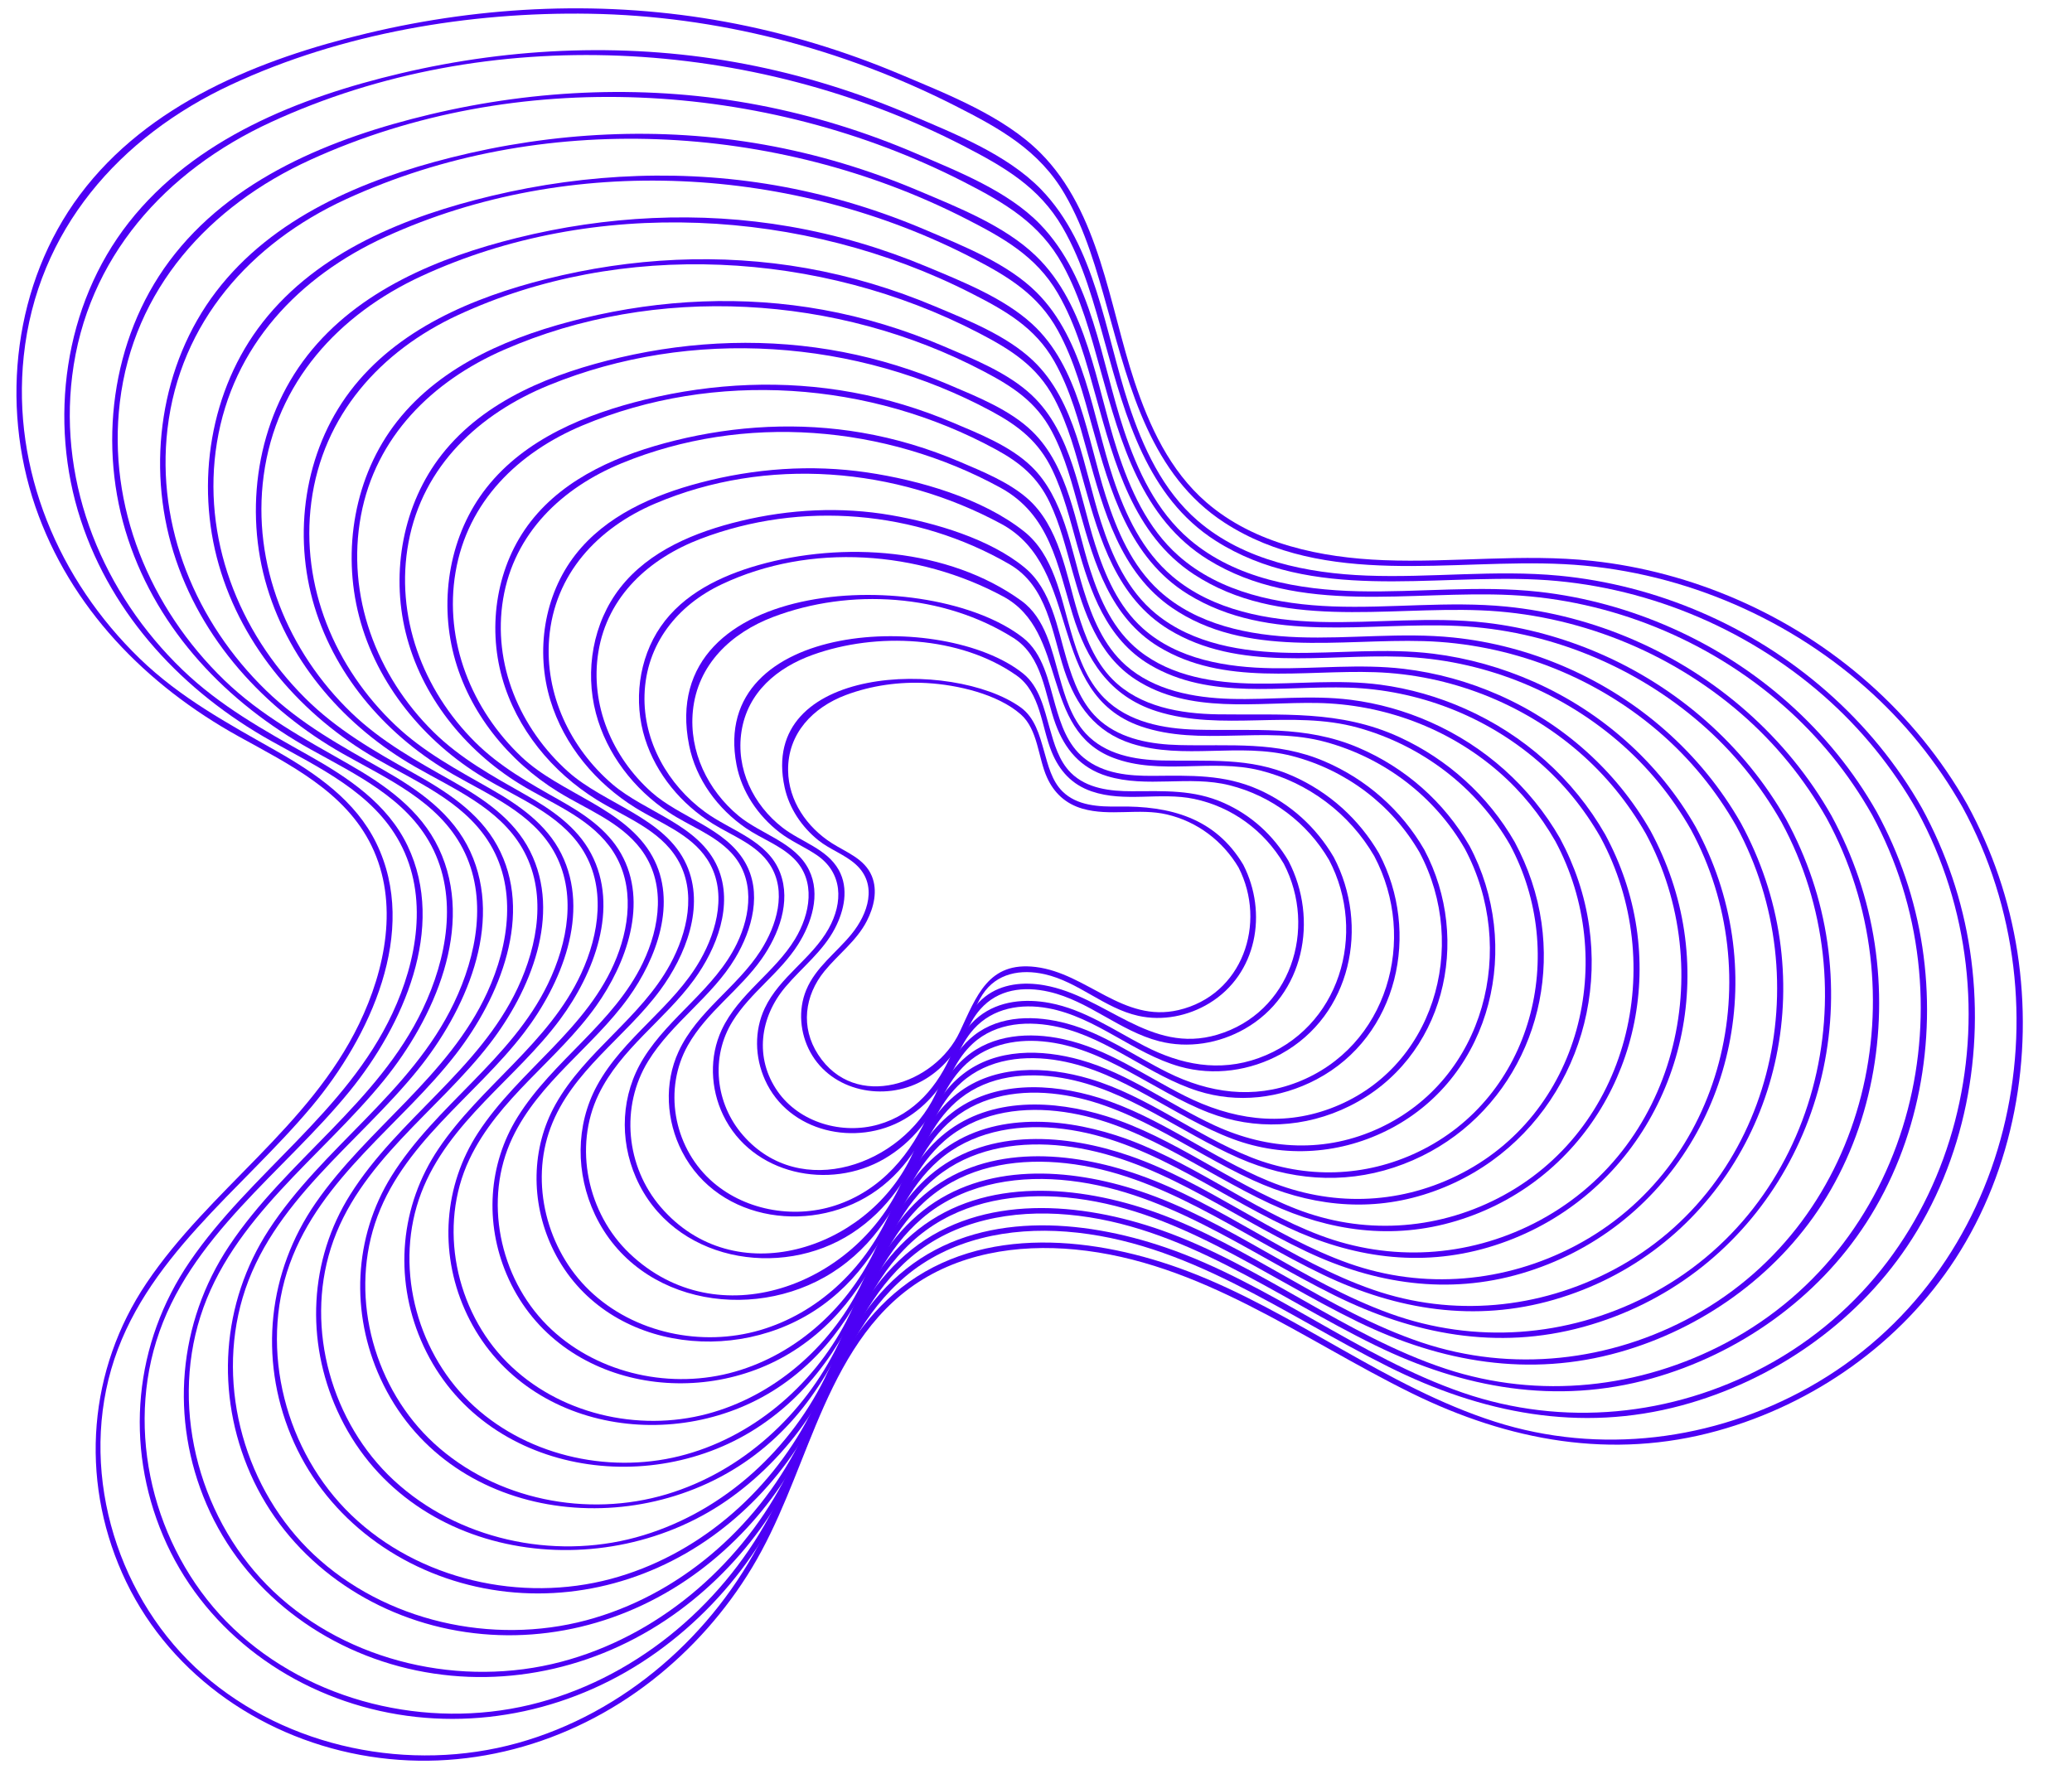 <?xml version="1.0" encoding="UTF-8" standalone="no"?><svg xmlns="http://www.w3.org/2000/svg" xmlns:xlink="http://www.w3.org/1999/xlink" fill="#4d00f5" height="405.9" preserveAspectRatio="xMidYMid meet" version="1" viewBox="16.8 63.8 473.9 405.9" width="473.9" zoomAndPan="magnify"><g><g><g id="change1_15"><path d="M466.738,247.827c-11.816-20.905-30.548-37.241-52.518-46.825c-10.567-4.61-21.804-7.648-33.27-8.886 c-15.857-1.713-31.776,0.455-47.663-0.162c-14.278-0.555-29.526-3.645-40.617-13.268c-8.317-7.216-13.006-17.416-16.417-27.671 c-5.78-17.373-7.969-38.709-21.516-52.262c-8.353-8.357-21.139-13.346-31.825-17.867c-12.906-5.46-26.381-9.56-40.166-12.096 c-27.138-4.992-55.106-3.785-81.905,2.612c-24.564,5.863-50.171,16.089-65.77,36.969c-15.051,20.146-18.291,47.736-10.19,71.307 c7.975,23.204,25.364,40.882,46.511,52.602c11.503,6.375,24.36,12.603,30.394,25.034c6.31,12.999,3.157,28.264-2.859,40.74 C87.598,321.549,64.661,336,50.321,357.323c-13.325,19.815-15.243,44.536-5.582,66.369c9.828,22.209,30.762,37.174,54.403,41.575 c23.724,4.416,47.87-2.251,66.784-17.019c9.102-7.107,16.892-15.893,22.858-25.781c6.168-10.223,9.996-21.581,14.572-32.55 c4.905-11.755,10.939-23.633,21.434-31.367c10.888-8.024,24.684-10.161,37.895-8.895c28.731,2.754,51.891,20.545,77.016,32.89 c22.197,10.906,45.748,15.283,69.918,8.583c22.025-6.106,41.943-20.102,54.413-39.345c13.324-20.562,17.896-46.132,14.169-70.21 C476.368,269.726,472.469,258.348,466.738,247.827c-0.385-0.707-1.465-0.076-1.079,0.631 c25.01,45.909,11.448,106.669-35.155,132.737c-21.831,12.211-47.855,15.501-71.77,7.858 c-25.047-8.005-45.795-25.137-70.264-34.42c-20.792-7.888-46.873-10.879-65.514,3.755 c-17.734,13.921-22.047,37.773-31.673,56.945c-11.273,22.452-31.724,40.448-56.087,47.227 c-24.583,6.84-52.615,1.212-71.946-15.685c-19.3-16.87-28.16-45.012-21.021-69.79c7.257-25.188,29.77-40.923,45.877-60.166 c13.215-15.787,24.64-39.97,14.759-60.235c-4.729-9.698-13.718-15.884-22.836-21.064c-11.12-6.317-21.972-12.155-31.255-21.141 c-18.556-17.962-29.295-43.244-26.544-69.207c3.049-28.783,21.889-50.215,47.516-62.137 c25.162-11.706,54.368-16.654,81.982-16.191c29.06,0.488,57.656,7.914,83.542,21.059c10.132,5.145,19.226,10.136,25.085,20.262 c4.726,8.168,7.294,17.405,9.814,26.434c5.019,17.978,9.99,37.85,26.665,48.659c23.108,14.979,51.965,8.194,77.706,9.506 c25.29,1.289,49.947,11.422,68.923,28.182c8.885,7.847,16.361,17.093,22.193,27.411 C466.055,249.159,467.135,248.529,466.738,247.827z"/></g></g><g><g id="change1_4"><path d="M456.39,248.69c-11.414-20.173-29.556-35.864-50.833-44.947c-10.211-4.359-21.067-7.181-32.122-8.239 c-14.662-1.403-29.366,0.538-44.048-0.024c-13.576-0.52-28.085-3.435-38.657-12.559c-8.031-6.93-12.515-16.763-15.783-26.642 c-5.408-16.349-7.533-36.252-20.045-49.159c-7.797-8.043-19.978-12.824-30.062-17.131c-12.051-5.147-24.625-9.05-37.496-11.522 c-26.138-5.02-53.119-3.986-78.98,2.134c-23.08,5.462-47.035,14.892-62.11,34.105c-14.863,18.945-18.412,45.366-10.99,68.035 c7.226,22.07,23.569,39.381,43.577,50.582c10.89,6.097,23.265,11.768,29.436,23.297c6.56,12.256,3.902,26.981-1.74,39.039 c-10.592,22.636-32.471,36.477-46.328,56.759c-12.758,18.673-14.941,41.941-6.089,62.781 c8.823,20.771,27.733,35.158,49.569,40.02c22.046,4.909,44.94-0.307,63.233-13.386c9.074-6.487,16.914-14.672,23.032-23.997 c6.403-9.76,10.315-20.727,14.692-31.472c4.547-11.163,9.811-22.55,19.2-30.501c10.223-8.657,23.794-11.308,36.867-10.295 c27.537,2.134,49.816,19.045,73.745,30.966c21.225,10.574,43.704,15.073,66.938,8.801c20.734-5.597,39.572-18.536,51.602-36.404 c13.226-19.645,17.873-44.369,14.377-67.647C465.658,269.842,461.917,258.849,456.39,248.69 c-0.385-0.707-1.464-0.077-1.079,0.631c24.072,44.239,10.522,102.761-34.841,127.094c-21.285,11.417-46.18,13.893-69.074,6.015 c-24-8.259-44.008-25.004-68-33.233c-19.141-6.565-42.471-8.445-59.286,4.849c-17.597,13.912-21.221,37.922-31.376,56.7 c-11.339,20.969-31.379,37.478-54.71,43.074c-23.597,5.66-50.152-0.643-67.859-17.481c-17.277-16.43-24.702-42.795-17.621-65.696 c7.391-23.904,29.157-38.65,44.294-57.292c12.081-14.879,22.171-37.243,13.179-56.058c-4.598-9.622-13.638-15.635-22.647-20.694 c-10.289-5.778-20.265-11.307-28.844-19.573c-18.048-17.391-28.329-42.107-25.214-67.258 c3.345-27.009,21.336-46.908,45.472-58.028c49.698-22.898,110.223-19.423,158.354,5.42c9.258,4.779,17.315,9.396,22.677,18.644 c4.743,8.181,7.218,17.489,9.734,26.534c4.676,16.813,9.638,35.226,25.294,45.18c22.018,13.998,49.211,7.65,73.653,8.881 c23.954,1.206,47.314,10.736,65.354,26.535c8.605,7.536,15.829,16.434,21.46,26.386 C455.706,250.021,456.787,249.392,456.39,248.69z"/></g></g><g><g id="change1_14"><path d="M446.041,249.553c-10.594-18.708-27.266-33.379-46.886-42.089c-9.618-4.27-19.861-7.1-30.321-8.272 c-13.772-1.544-27.603,0.186-41.406-0.13c-13.472-0.308-27.985-2.822-38.555-11.833c-7.631-6.505-11.921-15.773-15.038-25.101 c-5.222-15.629-7.18-34.676-19.155-47.025c-7.353-7.583-18.633-12.016-28.158-16.111c-11.604-4.989-23.72-8.763-36.129-11.138 c-24.924-4.769-50.644-3.744-75.288,2.138c-22.27,5.316-45.493,14.6-59.595,33.57c-13.363,17.976-16.385,42.5-9.413,63.587 c6.964,21.062,22.606,37.406,41.716,48.067c10.258,5.723,21.869,11.149,27.625,22.019c6.247,11.797,3.53,25.912-1.954,37.434 c-10.234,21.506-31.255,34.612-44.254,54.13c-11.768,17.67-13.587,39.636-5.193,59.146c8.577,19.937,26.934,33.657,48.012,38.018 c21.123,4.371,42.851-0.947,60.126-13.703c8.083-5.969,15.077-13.363,20.63-21.734c6.137-9.252,9.885-19.682,14.036-29.904 c4.333-10.672,9.33-21.586,18.293-29.201c9.956-8.459,23.23-10.884,35.949-9.736c26.22,2.367,47.321,18.669,70.235,29.884 c20.093,9.833,41.421,13.708,63.26,7.592c19.893-5.572,37.863-18.258,49.101-35.672c11.917-18.466,16.051-41.38,12.798-62.994 C454.84,269.626,451.286,259.201,446.041,249.553c-0.384-0.707-1.464-0.077-1.079,0.631 c22.859,42.051,9.974,97.744-33.256,120.76c-19.77,10.526-42.901,13.048-64.241,6.002c-23.05-7.611-42.146-23.641-64.987-31.691 c-18.33-6.46-40.925-8.471-57.089,4.351c-16.512,13.098-20.084,35.526-29.483,53.25c-10.479,19.76-29.013,35.389-50.762,41.123 c-22.698,5.984-48.62,0.173-65.784-16.092c-16.578-15.71-23.681-40.955-16.737-62.86c7.136-22.513,27.67-36.463,41.98-54.078 c11.415-14.051,20.982-35.254,12.563-53.046c-4.207-8.891-12.348-14.57-20.65-19.304c-10.1-5.76-20.016-11.061-28.456-19.237 c-17.016-16.484-26.691-39.736-23.851-63.515c3.095-25.915,20.459-44.943,43.613-55.498 c46.977-21.417,103.971-18.231,149.476,5.096c9.33,4.783,17.33,9.444,22.525,18.876c4.193,7.613,6.456,16.143,8.77,24.465 c4.498,16.176,9.335,33.691,24.541,43.068c20.832,12.846,46.326,6.941,69.315,8.082c22.78,1.131,44.997,10.182,62.151,25.211 c8.164,7.153,15.013,15.597,20.36,25.04C445.358,250.884,446.438,250.255,446.041,249.553z"/></g></g><g><g id="change1_10"><path d="M435.692,250.416c-10.194-17.98-26.271-31.987-45.194-40.214c-9.259-4.025-19.127-6.633-29.177-7.627 c-13.227-1.309-26.494,0.447-39.741-0.044c-12.409-0.46-25.654-3.119-35.227-11.579c-7.161-6.328-11.11-15.231-14.019-24.144 c-4.845-14.842-6.828-33.143-18.646-44.503c-7.17-6.892-17.867-11.095-26.876-14.905c-11.306-4.781-23.125-8.352-35.214-10.503 c-23.779-4.232-48.232-2.943-71.617,2.941c-20.125,5.064-40.834,13.716-53.773,30.694c-12.738,16.714-15.921,39.655-9.749,59.563 c6.196,19.986,20.809,35.978,38.808,46.165c10.091,5.712,21.743,10.835,27.364,21.652c5.809,11.179,3.197,24.465-1.998,35.333 c-9.841,20.59-30.122,33.066-42.372,51.936c-10.874,16.75-12.212,37.533-4.19,55.783c8.221,18.702,25.647,31.521,45.491,35.56 c20.146,4.1,40.822-1.093,57.201-13.363c7.716-5.781,14.385-12.946,19.613-21.047c5.602-8.681,9.066-18.415,12.94-27.93 c4.391-10.785,9.634-21.894,19.308-28.945c9.217-6.719,20.853-8.536,32.004-7.507c24.924,2.302,44.965,17.869,66.778,28.485 c19.014,9.254,39.187,12.746,59.793,6.918c18.764-5.306,35.705-17.342,46.294-33.785c11.265-17.492,15.167-39.187,12.081-59.648 C444.022,269.413,440.654,259.553,435.692,250.416c-0.384-0.707-1.464-0.077-1.079,0.631 c21.425,39.454,9.721,91.642-30.509,113.793c-19.023,10.475-41.528,13.023-62.181,6.079 c-21.558-7.248-39.491-22.169-60.872-29.78c-17.387-6.189-38.858-8.188-54.256,3.927c-15.336,12.066-18.967,32.705-27.39,49.256 c-9.799,19.254-27.533,34.563-48.538,40.163c-21.508,5.735-46.04,0.265-62.358-15.096c-15.551-14.64-22.3-38.116-16.218-58.686 c6.46-21.848,26.387-35.222,40.1-52.188c10.709-13.249,19.703-33.108,11.967-49.908c-3.975-8.632-11.836-14.112-19.854-18.665 c-9.568-5.434-18.942-10.49-26.914-18.245c-15.962-15.526-25.101-37.415-22.483-59.779c2.855-24.387,19.025-42.512,40.813-52.536 c44.42-20.438,98.48-17.622,141.636,4.392c8.555,4.364,16.21,8.583,21.175,17.106c4.263,7.318,6.486,15.653,8.743,23.75 c4.181,15.003,8.539,31.492,22.37,40.552c19.467,12.752,43.829,7.378,65.595,8.247c21.803,0.87,43.047,9.314,59.543,23.601 c7.887,6.83,14.487,14.943,19.63,24.015C435.009,251.746,436.09,251.117,435.692,250.416z"/></g></g><g><g id="change1_16"><path d="M425.343,251.278c-9.62-16.951-24.766-30.187-42.615-37.951c-8.273-3.598-17.05-6.008-26.013-7.058 c-12.663-1.484-25.384,0.16-38.079-0.188c-11.742-0.321-24.412-2.589-33.655-10.392c-6.878-5.807-10.762-14.072-13.568-22.447 c-4.74-14.145-6.475-31.557-17.553-42.576c-6.63-6.594-16.672-10.545-25.121-14.162c-10.448-4.474-21.367-7.837-32.539-9.935 c-22.174-4.163-45.019-3.199-66.928,2.031c-19.457,4.645-39.679,12.685-52.369,28.903C64.8,152.97,61.475,174.32,66.851,193.043 c5.436,18.932,19.027,34.523,35.914,44.275c9.043,5.222,19.552,9.589,25.516,18.631c6.981,10.583,4.984,23.958-0.039,34.894 c-8.849,19.27-27.401,31.041-39.241,48.159c-10.914,15.779-12.996,35.429-5.658,53.196c7.408,17.938,23.58,30.398,42.359,34.589 c18.81,4.198,38.297-0.269,53.894-11.435c7.546-5.402,14.073-12.2,19.214-19.923c5.419-8.142,8.775-17.287,12.417-26.3 c3.914-9.687,8.367-19.653,16.476-26.595c8.768-7.507,20.466-9.746,31.716-8.816c23.358,1.932,42.218,16.317,62.552,26.403 c18.077,8.966,37.265,12.667,57.006,7.227c38.687-10.661,61.424-48.739,55.769-87.929 C433.32,269.53,430.1,260.052,425.343,251.278c-0.384-0.707-1.463-0.077-1.079,0.631c20.624,38.039,8.597,88.302-30.853,108.481 c-18.295,9.358-39.261,10.919-58.609,3.945c-20.116-7.251-37.027-21.322-57.352-28.064c-16.084-5.335-35.455-6.625-49.502,4.454 c-14.601,11.515-17.9,31.343-26.06,47.038c-9.267,17.824-25.835,32.022-45.361,37.248c-20.524,5.493-43.926,0.23-59.365-14.597 c-14.952-14.359-21.192-37.743-14.106-57.429c7.156-19.881,25.564-31.926,38.053-48.074c9.952-12.868,17.968-32.065,9.404-47.665 c-4.242-7.727-11.823-12.506-19.309-16.682c-8.857-4.941-17.367-9.836-24.622-17.065c-15.31-15.255-23.691-36.854-20.167-58.454 c3.597-22.048,18.684-37.981,38.535-47.05c42.29-19.32,93.621-16.28,134.474,4.94c8.044,4.179,14.832,8.307,19.319,16.461 c3.813,6.929,5.839,14.709,7.945,22.28c3.986,14.332,8.363,29.754,21.804,38.065c18.595,11.498,41.334,6.275,61.872,7.263 c20.281,0.976,40.028,8.951,55.374,22.241c7.445,6.447,13.669,14.105,18.527,22.665 C424.661,252.609,425.741,251.98,425.343,251.278z"/></g></g><g><g id="change1_8"><path d="M414.994,252.141c-9.093-15.997-23.379-28.473-40.244-35.774c-8.117-3.514-16.74-5.814-25.542-6.72 c-11.794-1.215-23.626,0.358-35.439-0.066c-11.231-0.403-23.231-2.809-31.804-10.597c-6.279-5.705-9.698-13.732-12.242-21.651 c-4.237-13.186-6.09-29.597-16.882-39.443c-6.501-5.931-15.861-9.644-23.877-13.003c-10.13-4.245-20.716-7.388-31.541-9.263 c-20.715-3.588-42.007-2.452-62.381,2.602c-17.854,4.43-36.272,11.979-47.924,26.875c-11.57,14.791-14.603,35.259-9.217,53.085 c5.307,17.565,18.02,31.947,33.782,40.996c8.853,5.083,19.208,9.424,24.56,18.66c5.768,9.952,3.604,22.101-1.054,32.016 c-8.808,18.746-27.399,29.939-38.278,47.226c-9.416,14.963-10.221,33.445-2.948,49.487c15.671,34.564,61.244,40.77,90.217,19.695 c7.185-5.226,13.376-11.788,18.201-19.246c5.032-7.777,8.112-16.494,11.598-25.016c3.916-9.571,8.579-19.421,17.206-25.643 c8.476-6.114,19.18-7.561,29.358-6.446c21.988,2.41,39.642,16.334,59.026,25.591c16.797,8.022,34.636,10.867,52.725,5.618 c35.895-10.417,56.856-45.965,51.551-82.499C422.493,269.314,419.469,260.406,414.994,252.141 c-0.383-0.708-1.463-0.077-1.079,0.631c19.177,35.418,8.371,82.22-28.09,101.526c-16.992,8.997-36.764,10.878-54.971,4.567 c-18.916-6.557-34.732-19.673-53.604-26.3c-15.421-5.415-34.261-7.033-47.898,3.621c-13.432,10.494-16.772,28.538-23.99,43.057 c-8.61,17.318-24.323,31.156-43.111,36.273c-19.071,5.194-40.814,0.448-55.398-13.077c-14.159-13.13-20.25-34.567-14.388-53.073 c6.202-19.58,24.375-31.229,36.399-46.855c9.168-11.914,16.517-29.424,9.16-44.004c-3.718-7.368-10.721-12.022-17.698-15.964 c-8.224-4.647-16.241-9.027-23.116-15.641c-14.601-14.045-22.833-33.996-20.104-54.307c2.861-21.292,17.098-36.874,36.155-45.659 c39.377-18.152,87.365-15.559,125.619,3.921c7.768,3.956,14.621,7.789,19.043,15.588c3.7,6.526,5.643,13.9,7.642,21.077 c3.635,13.05,7.476,27.218,19.277,35.313c16.869,11.571,38.502,7.075,57.57,7.632c19.625,0.573,38.774,7.867,53.7,20.663 c7.163,6.14,13.141,13.443,17.801,21.641C414.312,253.471,415.393,252.842,414.994,252.141z"/></g></g><g><g id="change1_9"><path d="M404.645,253.004c-8.392-14.745-21.487-26.342-36.985-33.215c-7.331-3.251-15.105-5.448-23.066-6.439 c-10.918-1.359-21.889-0.01-32.839-0.198c-10.631-0.183-22.092-1.984-30.571-8.927c-6.532-5.349-10.032-13.192-12.576-21.042 c-3.995-12.326-5.685-27.578-15.587-36.938c-6.032-5.702-14.848-9.187-22.386-12.363c-9.427-3.972-19.265-6.933-29.339-8.722 c-19.766-3.51-40.094-2.423-59.531,2.466c-16.823,4.232-34.124,11.47-44.903,25.694c-10.496,13.85-13.155,32.788-8.132,49.279 c5.02,16.481,16.963,29.89,31.754,38.383c8.277,4.753,17.951,8.815,22.925,17.477c5.444,9.481,3.242,21.039-1.278,30.407 c-8.377,17.361-25.701,27.784-35.764,43.955c-8.731,14.03-9.416,31.391-2.544,46.358c15.074,32.83,58.464,38.03,85.588,17.51 c13.864-10.489,20.389-24.803,26.762-40.432c3.694-9.059,8.078-18.467,16.277-24.323c8.003-5.716,18.041-7.051,27.622-5.969 c20.696,2.338,37.28,15.533,55.572,24.178c15.647,7.396,32.334,9.934,49.133,4.997c33.543-9.858,53.163-43.108,48.166-77.31 C411.667,269.095,408.838,260.76,404.645,253.004c-0.383-0.708-1.462-0.077-1.079,0.631 c17.996,33.285,7.784,77.135-26.509,95.186c-16.02,8.432-34.634,10.07-51.728,4.016c-17.673-6.259-32.502-18.535-50.228-24.642 c-14.345-4.943-31.828-6.348-44.469,3.552c-12.36,9.68-15.623,26.183-22.141,39.632c-7.776,16.044-21.958,29.082-39.165,34.254 c-18.199,5.47-39.166,1.315-53.269-11.641c-13.481-12.385-19.232-32.748-13.507-50.242c5.95-18.181,22.877-29.035,34.072-43.635 c8.499-11.084,15.34-27.427,8.559-40.996c-3.407-6.818-9.759-11.183-16.199-14.855c-7.666-4.371-15.21-8.377-21.689-14.5 c-13.892-13.13-21.8-31.914-19.289-51.092c2.6-19.851,15.787-34.558,33.569-42.798c37.371-17.318,82.894-14.706,119.076,4.092 c7.309,3.797,13.31,7.539,17.275,15.006c3.255,6.13,5.004,12.948,6.855,19.596c3.514,12.618,7.493,26.019,19.356,33.255 c15.996,9.757,35.555,5.586,53.2,6.218c18.1,0.648,35.773,7.515,49.537,19.306c6.72,5.757,12.32,12.602,16.695,20.288 C403.964,254.334,405.044,253.705,404.645,253.004z"/></g></g><g><g id="change1_5"><path d="M394.297,253.867c-7.869-13.797-20.096-24.61-34.608-31.037c-6.943-3.074-14.31-5.129-21.853-6.021 c-9.981-1.18-19.999,0.021-30.007-0.136c-10.377-0.163-21.669-1.957-29.672-9.145c-5.587-5.018-8.602-12.076-10.854-19.083 c-3.678-11.445-5.3-25.551-14.498-34.225c-5.479-5.167-13.493-8.351-20.316-11.265c-8.807-3.76-18.01-6.57-27.434-8.281 c-18.202-3.305-36.927-2.426-54.876,1.927c-15.832,3.839-32.236,10.451-42.579,23.635c-9.747,12.423-12.603,29.455-8.659,44.612 c4.032,15.492,14.893,28.669,28.491,36.847c7.786,4.683,17.174,8.233,22.374,16.124c5.734,8.702,4.07,19.68-0.066,28.66 c-7.382,16.026-22.953,25.722-32.631,40.106c-8.799,13.078-10.23,29.325-4.031,43.833c12.922,30.24,52.128,36.93,77.893,19.359 c13.458-9.178,20.601-22.255,26.492-37.006c3.385-8.477,7.01-17.403,14.07-23.54c7.34-6.38,17.189-8.224,26.65-7.36 c19.822,1.811,35.598,14.444,53.034,22.668c14.69,6.929,30.293,9.274,46.046,4.608c31.336-9.282,49.49-40.447,44.738-72.369 C400.799,268.717,398.161,261.031,394.297,253.867c-0.382-0.708-1.462-0.078-1.079,0.631 c16.93,31.387,7.012,72.649-25.581,89.184c-15.33,7.777-32.805,8.796-48.88,2.732c-16.305-6.151-30.144-17.552-46.788-22.906 c-13.082-4.208-28.826-5.122-40.183,3.897c-11.998,9.527-14.727,25.765-21.449,38.706c-7.743,14.908-21.738,26.736-38.149,30.817 c-16.7,4.152-35.676-0.327-48.075-12.468c-12.335-12.079-17.173-31.483-10.975-47.746c6.219-16.318,21.728-26.118,31.788-39.731 c7.692-10.409,13.627-25.491,7.068-37.896c-3.291-6.224-9.219-10.184-15.185-13.569c-7.451-4.228-14.7-8.192-20.869-14.272 c-13.063-12.872-19.985-31.229-16.591-49.484c3.357-18.054,16.311-30.76,32.685-37.921c34.774-15.208,76.332-12.626,109.671,4.87 c6.661,3.496,12.061,6.975,15.675,13.802c3.065,5.789,4.694,12.231,6.443,18.504c3.254,11.672,6.997,24.054,17.97,30.734 c14.915,9.081,33.051,5.266,49.509,5.828c17.008,0.581,33.6,7.025,46.504,18.143c6.2,5.342,11.358,11.672,15.41,18.777 C393.616,255.196,394.696,254.567,394.297,253.867z"/></g></g><g><g id="change1_7"><path d="M383.948,254.729c-7.299-12.777-18.598-22.8-32.037-28.775c-6.18-2.748-12.733-4.639-19.441-5.52 c-9.501-1.247-19.038-0.112-28.572-0.241c-9.26-0.125-19.082-1.594-26.54-7.52c-5.903-4.69-8.978-11.583-11.24-18.594 c-3.407-10.561-4.89-23.47-13.228-31.589c-5.096-4.962-12.706-7.967-19.142-10.713c-7.749-3.307-15.827-5.828-24.101-7.432 c-16.894-3.274-34.338-2.653-51.071,1.25c-15.073,3.516-30.86,9.627-40.713,22.175c-8.914,11.352-11.682,26.835-8.276,40.754 c3.541,14.47,13.468,26.845,26.036,34.606c7.038,4.347,15.36,7.413,20.51,14.201c5.688,7.498,5.019,17.16,1.706,25.518 c-6.484,16.363-22.358,25.733-31.711,40.126c-7.857,12.091-8.868,27.124-3.079,40.314c12.296,28.013,48.755,33.876,72.594,17.356 c12.355-8.562,18.861-20.718,24.297-34.33c3.094-7.748,6.441-15.907,12.879-21.529c7.057-6.162,16.578-7.784,25.656-6.797 c18.205,1.979,32.706,13.694,48.823,21.188c13.607,6.327,28.054,8.333,42.571,3.944c28.945-8.751,45.635-37.6,41.228-67.135 C389.981,268.502,387.529,261.382,383.948,254.729c-0.381-0.709-1.461-0.078-1.079,0.631 c15.616,29.009,6.602,67.13-23.451,82.567c-14.451,7.423-31.048,8.352-46.178,2.443c-15.038-5.874-27.918-16.38-43.4-21.212 c-12.032-3.755-26.285-4.418-36.711,3.756c-10.993,8.619-13.648,23.462-19.642,35.317c-7.027,13.898-19.762,24.99-34.915,29.028 c-15.914,4.241-34.098-0.014-45.807-11.798c-11.792-11.868-15.848-31.104-8.625-46.397c6.625-14.024,20.159-22.691,28.979-35.083 c6.895-9.687,12.085-23.683,5.702-34.923c-3.157-5.559-8.578-9.125-14.014-12.19c-6.911-3.898-13.645-7.628-19.332-13.283 c-12-11.931-18.388-28.886-15.235-45.737c3.272-17.49,16.16-29.417,32.131-35.931c32.557-13.28,70.397-10.609,101.184,5.963 c6.181,3.327,10.811,6.933,13.908,13.4c2.627,5.485,4.073,11.452,5.715,17.28c2.97,10.54,6.665,21.436,16.616,27.331 c13.777,8.16,30.352,4.735,45.483,5.224c15.831,0.512,31.272,6.472,43.287,16.819c5.759,4.959,10.537,10.83,14.305,17.426 C383.267,256.059,384.348,255.43,383.948,254.729z"/></g></g><g><g id="change1_11"><path d="M373.599,255.592c-6.77-11.819-17.207-21.085-29.657-26.603c-5.793-2.568-11.938-4.302-18.225-5.097 c-9.129-1.155-18.295,0.058-27.451-0.208c-8.406-0.244-17.485-1.92-23.983-7.672c-5.069-4.488-7.682-10.926-9.653-17.243 c-2.964-9.503-4.459-21.045-11.967-28.293c-4.828-4.661-11.981-7.483-18.056-10.048c-7.316-3.089-14.95-5.411-22.761-6.852 c-15.718-2.9-31.906-2.161-47.41,1.619c-13.516,3.295-27.504,8.935-36.358,20.176c-8.4,10.664-10.864,25.302-7.477,38.331 c3.395,13.064,12.481,24.23,23.869,31.26c6.464,3.991,14.108,6.808,18.853,13.027c5.88,7.707,4.465,17.824,0.513,26.07 c-6.691,13.962-20.605,22.32-28.668,35.314c-6.751,10.878-7.478,24.234-2.492,35.98c11.054,26.04,44.79,31.805,66.924,16.644 c11.154-7.639,17.364-18.462,22.263-30.743c2.896-7.262,5.85-14.976,11.716-20.419c6.436-5.972,15.234-7.7,23.76-6.867 c17.195,1.681,30.815,12.876,46.036,19.841c12.457,5.7,25.757,7.4,38.982,3.326c26.415-8.137,41.729-34.371,37.911-61.429 C379.27,268.62,376.977,261.888,373.599,255.592c-0.381-0.709-1.46-0.079-1.079,0.631c14.532,27.079,5.854,62.69-22.529,76.555 c-13.691,6.688-28.911,7.005-42.96,1.25c-13.382-5.482-24.985-14.775-38.879-19.082c-11.05-3.425-24.19-3.991-33.744,3.528 c-9.929,7.814-12.476,21.089-17.777,31.886c-6.523,13.287-18.582,23.929-33.057,27.6c-14.509,3.68-31-0.287-41.648-10.979 c-10.922-10.967-14.643-28.747-7.932-42.877c6.073-12.785,18.386-20.759,26.505-32.022c6.455-8.954,11.324-21.882,5.51-32.363 c-6.143-11.075-21.009-14.325-29.894-22.73c-11.435-10.817-17.798-26.527-15.129-42.269 c2.747-16.207,14.339-27.413,29.043-33.588c30.31-12.727,65.84-10.142,94.516,5.472c5.592,3.045,9.6,6.364,12.37,12.216 c2.347,4.958,3.663,10.332,5.141,15.591c2.642,9.396,5.845,19.235,14.45,24.83c12.336,8.02,27.726,5.138,41.546,5.38 c15.184,0.266,29.938,5.72,41.452,15.682c5.236,4.53,9.576,9.917,13.014,15.919C372.919,256.921,374,256.292,373.599,255.592z"/></g></g><g><g id="change1_2"><path d="M363.25,256.455c-6.075-10.581-15.325-18.942-26.416-24.035c-13.635-6.261-26.911-4.974-41.494-5.199 c-8.496-0.131-17.814-1.689-24.063-7.977c-4.112-4.137-6.259-9.737-7.944-15.209c-2.741-8.902-4.205-19.88-11.68-26.313 c-4.284-3.687-10.123-6.055-15.264-8.253c-7.209-3.083-14.753-5.354-22.481-6.683c-14.225-2.447-28.836-1.661-42.823,1.818 c-12.251,3.048-24.901,8.259-32.886,18.491c-7.782,9.971-9.954,23.684-6.558,35.763c3.285,11.685,11.435,21.591,21.68,27.932 c6.411,3.968,14.321,6.764,18.391,13.539c4.516,7.518,2.291,16.877-1.655,24.12c-6.681,12.265-19.379,19.818-26.2,32.002 c-5.616,10.031-5.663,22.231-0.846,32.597c10.917,23.492,41.989,27.76,61.858,13.389c10.215-7.388,15.452-17.615,20.027-29.022 c2.71-6.757,5.718-13.754,11.594-18.375c6.579-5.174,15.206-6.002,23.236-4.631c14.955,2.553,26.884,12.415,40.49,18.359 c11.383,4.973,23.546,6.044,35.421,2.116c23.661-7.826,37.169-31.577,33.732-55.975 C368.45,268.402,366.345,262.239,363.25,256.455c-0.38-0.71-1.459-0.079-1.079,0.631c13.377,24.996,5.21,57.688-21.036,70.249 c-12.121,5.801-25.666,6.178-38.127,1.259c-12.781-5.045-23.719-14.055-36.978-17.985c-9.972-2.955-21.682-3.342-30.279,3.377 c-8.729,6.821-11.238,18.26-15.683,27.842c-5.724,12.338-16.208,22.392-29.411,26.268c-13.383,3.929-28.851,0.699-39.011-9.038 c-9.742-9.336-13.674-24.522-8.924-37.27c4.832-12.966,17.141-20.675,25.074-31.47c5.795-7.885,10.314-19.095,6.024-28.672 c-4.853-10.833-18.73-13.835-27.058-21.284c-11.077-9.908-17.367-24.675-14.885-39.556c2.508-15.036,13.43-25.41,27.105-31.024 c27.996-11.492,60.266-8.816,86.608,5.574c11.34,6.195,13.026,17.603,16.538,29.012c3.178,10.321,8.375,18.698,19.203,22.138 c14.918,4.74,30.911-0.432,46.043,3.765c14.615,4.054,27.243,13.654,34.798,26.815 C362.571,257.783,363.652,257.154,363.25,256.455z"/></g></g><g><g id="change1_12"><path d="M352.901,257.318c-5.8-10.064-14.706-17.893-25.39-22.463c-12.279-5.252-24.107-3.771-37.064-4.123 c-7.485-0.203-15.586-1.695-21.084-7.22c-4.132-4.151-6.066-9.887-7.674-15.379c-2.293-7.835-3.883-17.38-10.683-22.769 c-9.582-7.594-23.999-11.721-35.869-13.479c-12.764-1.89-25.819-0.929-38.275,2.362c-10.647,2.813-21.506,7.544-28.449,16.447 c-7.247,9.292-9.139,22.124-5.739,33.307c3.13,10.296,10.406,18.994,19.493,24.618c5.632,3.486,12.532,5.935,16.333,11.696 c4.704,7.13,2.388,16.207-1.531,23.102c-6.198,10.907-17.634,17.696-23.636,28.766c-4.944,9.119-4.867,20.156-0.461,29.478 c9.989,21.131,37.955,24.988,55.974,12.131c9.534-6.802,14.242-16.274,18.52-26.821c2.264-5.58,4.739-11.413,9.325-15.52 c6.147-5.505,14.668-6.384,22.506-4.982c14.558,2.605,25.929,12.803,39.526,17.891c11.932,4.465,24.924,3.542,36.197-2.392 C358.282,309.672,364.987,279.976,352.901,257.318c-0.379-0.71-1.458-0.079-1.079,0.631 c12.177,22.828,4.651,52.645-19.479,63.901c-12.349,5.761-25.48,5.074-37.714-0.567c-10.339-4.767-19.626-11.892-30.701-14.997 c-8.919-2.501-19.258-2.706-26.899,3.259c-7.873,6.147-10.183,16.44-14.163,25.085c-10.65,23.133-41.804,35.22-62.07,15.934 c-9.599-9.135-12.9-24.322-7.093-36.375c5.04-10.459,15.13-17.052,21.839-26.266c5.152-7.075,9.121-17.083,5.416-25.673 c-4.232-9.81-16.546-12.57-24.112-19.062c-9.604-8.241-15.486-20.576-14.444-33.332c1.202-14.724,11.085-25.256,24.243-30.854 c25.504-10.85,55.062-8.382,79.184,4.666c18.649,10.087,10.097,38.817,31.929,46.311c13.611,4.672,28.376-0.219,42.236,3.571 c13.385,3.661,24.895,12.369,31.827,24.397C352.223,258.645,353.304,258.017,352.901,257.318z"/></g></g><g><g id="change1_13"><path d="M342.552,258.18c-5.228-9.041-13.201-16.078-22.807-20.199c-10.983-4.711-21.595-3.434-33.212-3.727 c-6.294-0.159-13.049-1.263-18.004-5.474c-4.258-3.619-6.236-9.015-7.789-14.213c-2.133-7.139-3.455-15.837-9.536-20.875 c-8.02-6.645-20.576-10.292-30.62-12.033c-11.431-1.981-23.191-1.383-34.449,1.339c-10.231,2.474-20.846,6.748-27.506,15.293 c-6.226,7.989-8.098,18.957-5.534,28.687c2.455,9.314,8.692,17.368,16.664,22.667c4.68,3.111,10.345,5.06,14.257,9.226 c5.484,5.841,4.568,14.101,1.32,20.804c-5.015,10.351-15.375,16.576-21.366,26.245c-5.116,8.258-5.588,18.454-1.703,27.318 c8.312,18.968,32.911,23.449,49.423,12.67c8.182-5.341,13.197-13.1,16.802-21.997c2.242-5.533,4.254-11.544,8.495-15.93 c4.808-4.974,11.582-6.552,18.293-5.935c14.187,1.304,25.074,11.305,37.945,16.278c10.594,4.094,22.087,3.56,32.273-1.499 C347.19,306.051,353.562,278.933,342.552,258.18c-0.377-0.711-1.457-0.08-1.079,0.631c11.457,21.595,3.244,49.849-20.484,58.614 c-11.387,4.206-22.614,2.409-33.259-2.945c-9.133-4.594-17.608-10.76-27.762-12.954c-7.664-1.656-16.127-1.141-22.325,4.135 c-6.905,5.878-8.782,15.271-12.586,23.081c-10.214,20.97-40.235,30.851-57.132,11.216c-7.97-9.261-9.292-22.985-2.875-33.406 c5.439-8.832,14.573-14.657,19.907-23.561c3.891-6.496,6.274-15.091,2.167-22.058c-4.586-7.779-14.833-10.114-21.323-15.914 c-8.98-8.025-14.101-19.98-12.145-32.046c2.084-12.856,11.679-21.437,23.397-25.905c23.041-8.785,49.298-6.519,70.588,5.795 c8.776,5.076,9.697,15.562,12.614,24.352c2.638,7.953,7.117,14.092,15.385,16.713c11.884,3.767,24.631-0.294,36.695,2.83 c12.255,3.174,22.804,11.099,29.138,22.052C341.876,259.508,342.956,258.879,342.552,258.18z"/></g></g><g><g id="change1_6"><path d="M332.203,259.043c-4.574-7.866-11.427-14.031-19.756-17.73c-9.84-4.369-19.382-3.293-29.834-3.536 c-6.26-0.146-13.005-1.339-17.467-6.153c-3.307-3.568-4.731-8.388-6.033-12.961c-1.743-6.12-3.201-13.432-8.695-17.413 c-16.723-12.117-40.924-13.647-60.197-8.159c-8.523,2.427-17.127,6.551-22.297,14.047c-5.087,7.377-6.275,17.181-3.591,25.675 c2.575,8.148,8.321,14.978,15.531,19.461c4.451,2.768,9.99,4.713,12.985,9.286c4.04,6.167,1.563,14.016-2.07,19.71 c-5.368,8.412-14.5,13.857-18.767,23.075c-3.359,7.256-2.845,15.853,0.787,22.916c8.438,16.412,30.512,19.019,44.676,8.745 c7.239-5.251,11.029-12.489,14.302-20.572c1.857-4.587,3.774-9.453,7.51-12.882c5.387-4.945,12.984-5.308,19.779-3.747 c11.513,2.645,20.543,11.042,31.71,14.586c9.048,2.872,18.775,1.765,27.143-2.655 C336.627,300.859,341.757,277.143,332.203,259.043c-0.376-0.712-1.455-0.081-1.079,0.631 c10.007,18.959,3.079,43.661-17.594,51.711c-10.094,3.93-20.196,2.482-29.718-2.254c-7.612-3.786-14.66-8.906-22.956-11.16 c-7.058-1.918-15.245-2.026-21.267,2.694c-5.41,4.24-7.566,10.987-10.082,17.104c-4.103,9.974-11.188,18.412-21.737,21.833 c-9.683,3.14-21.113,1.031-28.629-5.988c-8.318-7.769-10.628-20.709-5.007-30.675c4.315-7.65,11.896-12.67,16.89-19.792 c3.86-5.504,6.732-12.978,4.226-19.623c-2.813-7.459-11.313-9.661-17.196-13.963c-8.485-6.204-14.164-16.152-13.841-26.801 c0.351-11.58,7.474-20.474,17.691-25.297c20.24-9.555,44.958-7.671,64.372,2.812c14.834,8.01,8.387,30.465,25.108,36.88 c10.699,4.105,22.562,0.156,33.563,2.887c11.018,2.734,20.482,9.835,26.179,19.631 C331.528,260.369,332.609,259.741,332.203,259.043z"/></g></g><g><g id="change1_1"><path d="M321.855,259.906c-3.998-6.837-9.933-12.237-17.186-15.469c-7.927-3.532-15.626-3.199-24.118-3.14 c-5.542,0.038-11.395-0.464-15.846-4.099c-3.741-3.056-5.247-7.606-6.545-12.096c-1.552-5.366-2.731-11.784-7.409-15.43 c-21.251-16.566-84.144-14.36-76.337,24.661c1.55,7.748,6.546,14.516,13.006,18.937c3.518,2.408,7.794,3.873,10.882,6.885 c5.248,5.119,3.787,12.793,0.33,18.493c-4.645,7.659-12.915,12.511-16.764,20.742c-2.875,6.148-2.592,13.434,0.327,19.522 c6.546,13.653,24.337,17.326,36.904,9.974c6.371-3.727,10.801-9.467,13.655-16.191c1.935-4.56,3.383-9.73,6.777-13.488 c4.369-4.837,10.821-5.887,17.011-4.744c11.031,2.037,19.45,10.35,30.128,13.351c7.754,2.179,16.099,0.977,23.126-2.892 C325.87,296.066,330.098,275.625,321.855,259.906c-0.374-0.713-1.453-0.082-1.079,0.631c8.828,16.833,2.442,38.628-16.093,45.323 c-9.024,3.26-17.791,1.543-26.125-2.763c-7.074-3.655-13.718-8.342-21.685-9.842c-5.549-1.045-11.564-0.531-16.13,3.066 c-5.591,4.405-7.117,11.824-10.036,17.938c-7.679,16.084-30.757,24.368-43.94,9.299c-6.36-7.27-7.527-17.941-2.372-26.182 c4.088-6.535,10.755-10.944,14.892-17.435c3.128-4.909,5.283-11.514,2.556-17.085c-3.109-6.354-11.009-8.179-16.126-12.424 c-7.037-5.838-11.347-14.714-10.45-23.935c1.04-10.679,8.783-17.92,18.396-21.562c17.541-6.645,38.92-5.301,54.933,4.814 c6.711,4.239,7.119,12.888,9.633,19.709c2.134,5.79,5.716,10.043,11.776,11.897c9.097,2.782,18.787-0.221,28.005,2.094 c9.602,2.412,17.777,8.557,22.765,17.087C321.181,261.231,322.262,260.602,321.855,259.906z"/></g></g><g><g id="change1_3"><path d="M311.506,260.769c-3.478-5.891-8.536-10.498-14.809-13.285c-6.927-3.078-13.636-2.683-21.034-2.67 c-4.876,0.008-10.317-0.597-13.951-4.23c-2.721-2.72-3.811-6.622-4.837-10.213c-1.248-4.371-2.32-9.463-6.054-12.47 c-18.097-14.569-71.924-12.332-65.564,20.877c1.177,6.147,4.9,11.623,9.806,15.428c2.638,2.046,5.714,3.312,8.468,5.165 c6.073,4.088,6.141,10.884,2.79,16.881c-3.833,6.86-11.2,11.001-14.599,18.182c-2.45,5.175-2.287,11.221,0.04,16.413 c5.406,12.064,20.91,15.391,31.867,9.015c5.386-3.134,9.179-8.006,11.621-13.667c1.684-3.904,2.871-8.198,5.719-11.455 c4.083-4.669,9.982-5.363,15.757-4.044c9.104,2.08,16.172,8.985,25.195,11.309c6.626,1.707,13.694,0.531,19.608-2.845 C315.081,291.421,318.441,274.147,311.506,260.769c-0.37-0.714-1.449-0.083-1.079,0.631c7.749,14.949,1.547,34.118-15.201,39.11 c-15.434,4.6-25.519-8.851-39.629-11.316c-4.658-0.814-9.678-0.369-13.512,2.64c-3.998,3.137-5.607,8.141-7.475,12.662 c-3.17,7.673-8.636,14.189-16.887,16.558c-8.258,2.371-18.071-0.398-23.081-7.598c-5.32-7.646-4.034-16.924,1.763-23.821 c3.781-4.498,8.601-8.147,11.355-13.442c2.126-4.088,3.236-9.138,0.874-13.37c-2.717-4.868-8.667-6.428-12.852-9.681 c-6.708-5.215-10.71-13.454-9.39-22.001c1.383-8.949,8.141-14.605,16.307-17.538c14.525-5.217,33.647-4.396,46.611,4.733 c5.518,3.885,5.668,11.737,8.032,17.501c1.776,4.332,4.629,7.463,9.13,9.008c7.551,2.593,15.706,0.108,23.425,1.722 c8.654,1.809,16.059,7.26,20.53,14.833C310.835,262.092,311.916,261.464,311.506,260.769z"/></g></g><g><g id="change1_17"><path d="M301.157,261.631c-6.414-10.756-16.808-13.501-28.591-13.317c-4.405,0.069-9.424-0.154-12.767-3.464 c-2.445-2.42-3.291-6.013-4.204-9.208c-1.052-3.681-2.1-7.675-5.374-10.026c-15.486-11.117-60.105-9.814-53.958,18.339 c1.043,4.775,3.923,9.043,7.713,12.085c2.658,2.134,6.046,3.243,8.564,5.527c5.074,4.602,2.797,11.287-0.987,15.935 c-3.459,4.249-8.205,7.58-10.359,12.789c-1.88,4.546-1.418,9.881,0.916,14.178c4.917,9.052,16.951,11.395,25.637,6.602 c4.546-2.508,7.851-6.541,9.931-11.243c1.253-2.833,2.139-5.893,3.845-8.502c3.228-4.937,8.772-5.861,14.182-4.653 c7.73,1.727,13.687,7.801,21.441,9.524c5.541,1.231,11.429,0.055,16.247-2.882C304.328,286.65,306.775,272.603,301.157,261.631 c-0.367-0.716-1.446-0.085-1.079,0.631c6.536,12.765,0.922,29.201-13.751,32.62c-12.675,2.953-20.869-8.409-32.647-9.859 c-10.829-1.333-13.53,6.648-17.369,14.839c-5.627,12.004-23.895,18.267-32.392,5.198c-4.049-6.228-3.121-13.472,1.442-19.075 c3.167-3.889,7.378-6.946,9.699-11.489c1.596-3.123,2.532-6.902,1.137-10.276c-1.641-3.97-5.802-5.395-9.157-7.538 c-5.695-3.637-9.889-9.669-9.988-16.587c-0.121-8.472,5.661-14.458,13.218-17.292c5.868-2.201,12.328-3.088,18.571-2.731 c6.87,0.393,16.086,2.479,21.408,7.143c3.961,3.472,3.959,9.878,6.008,14.43c1.614,3.586,4.299,6.055,8.111,7.158 c6.295,1.822,12.96-0.172,19.329,1.327c6.952,1.636,12.747,6.034,16.383,12.131C300.489,262.953,301.57,262.325,301.157,261.631z"/></g></g></g></svg>